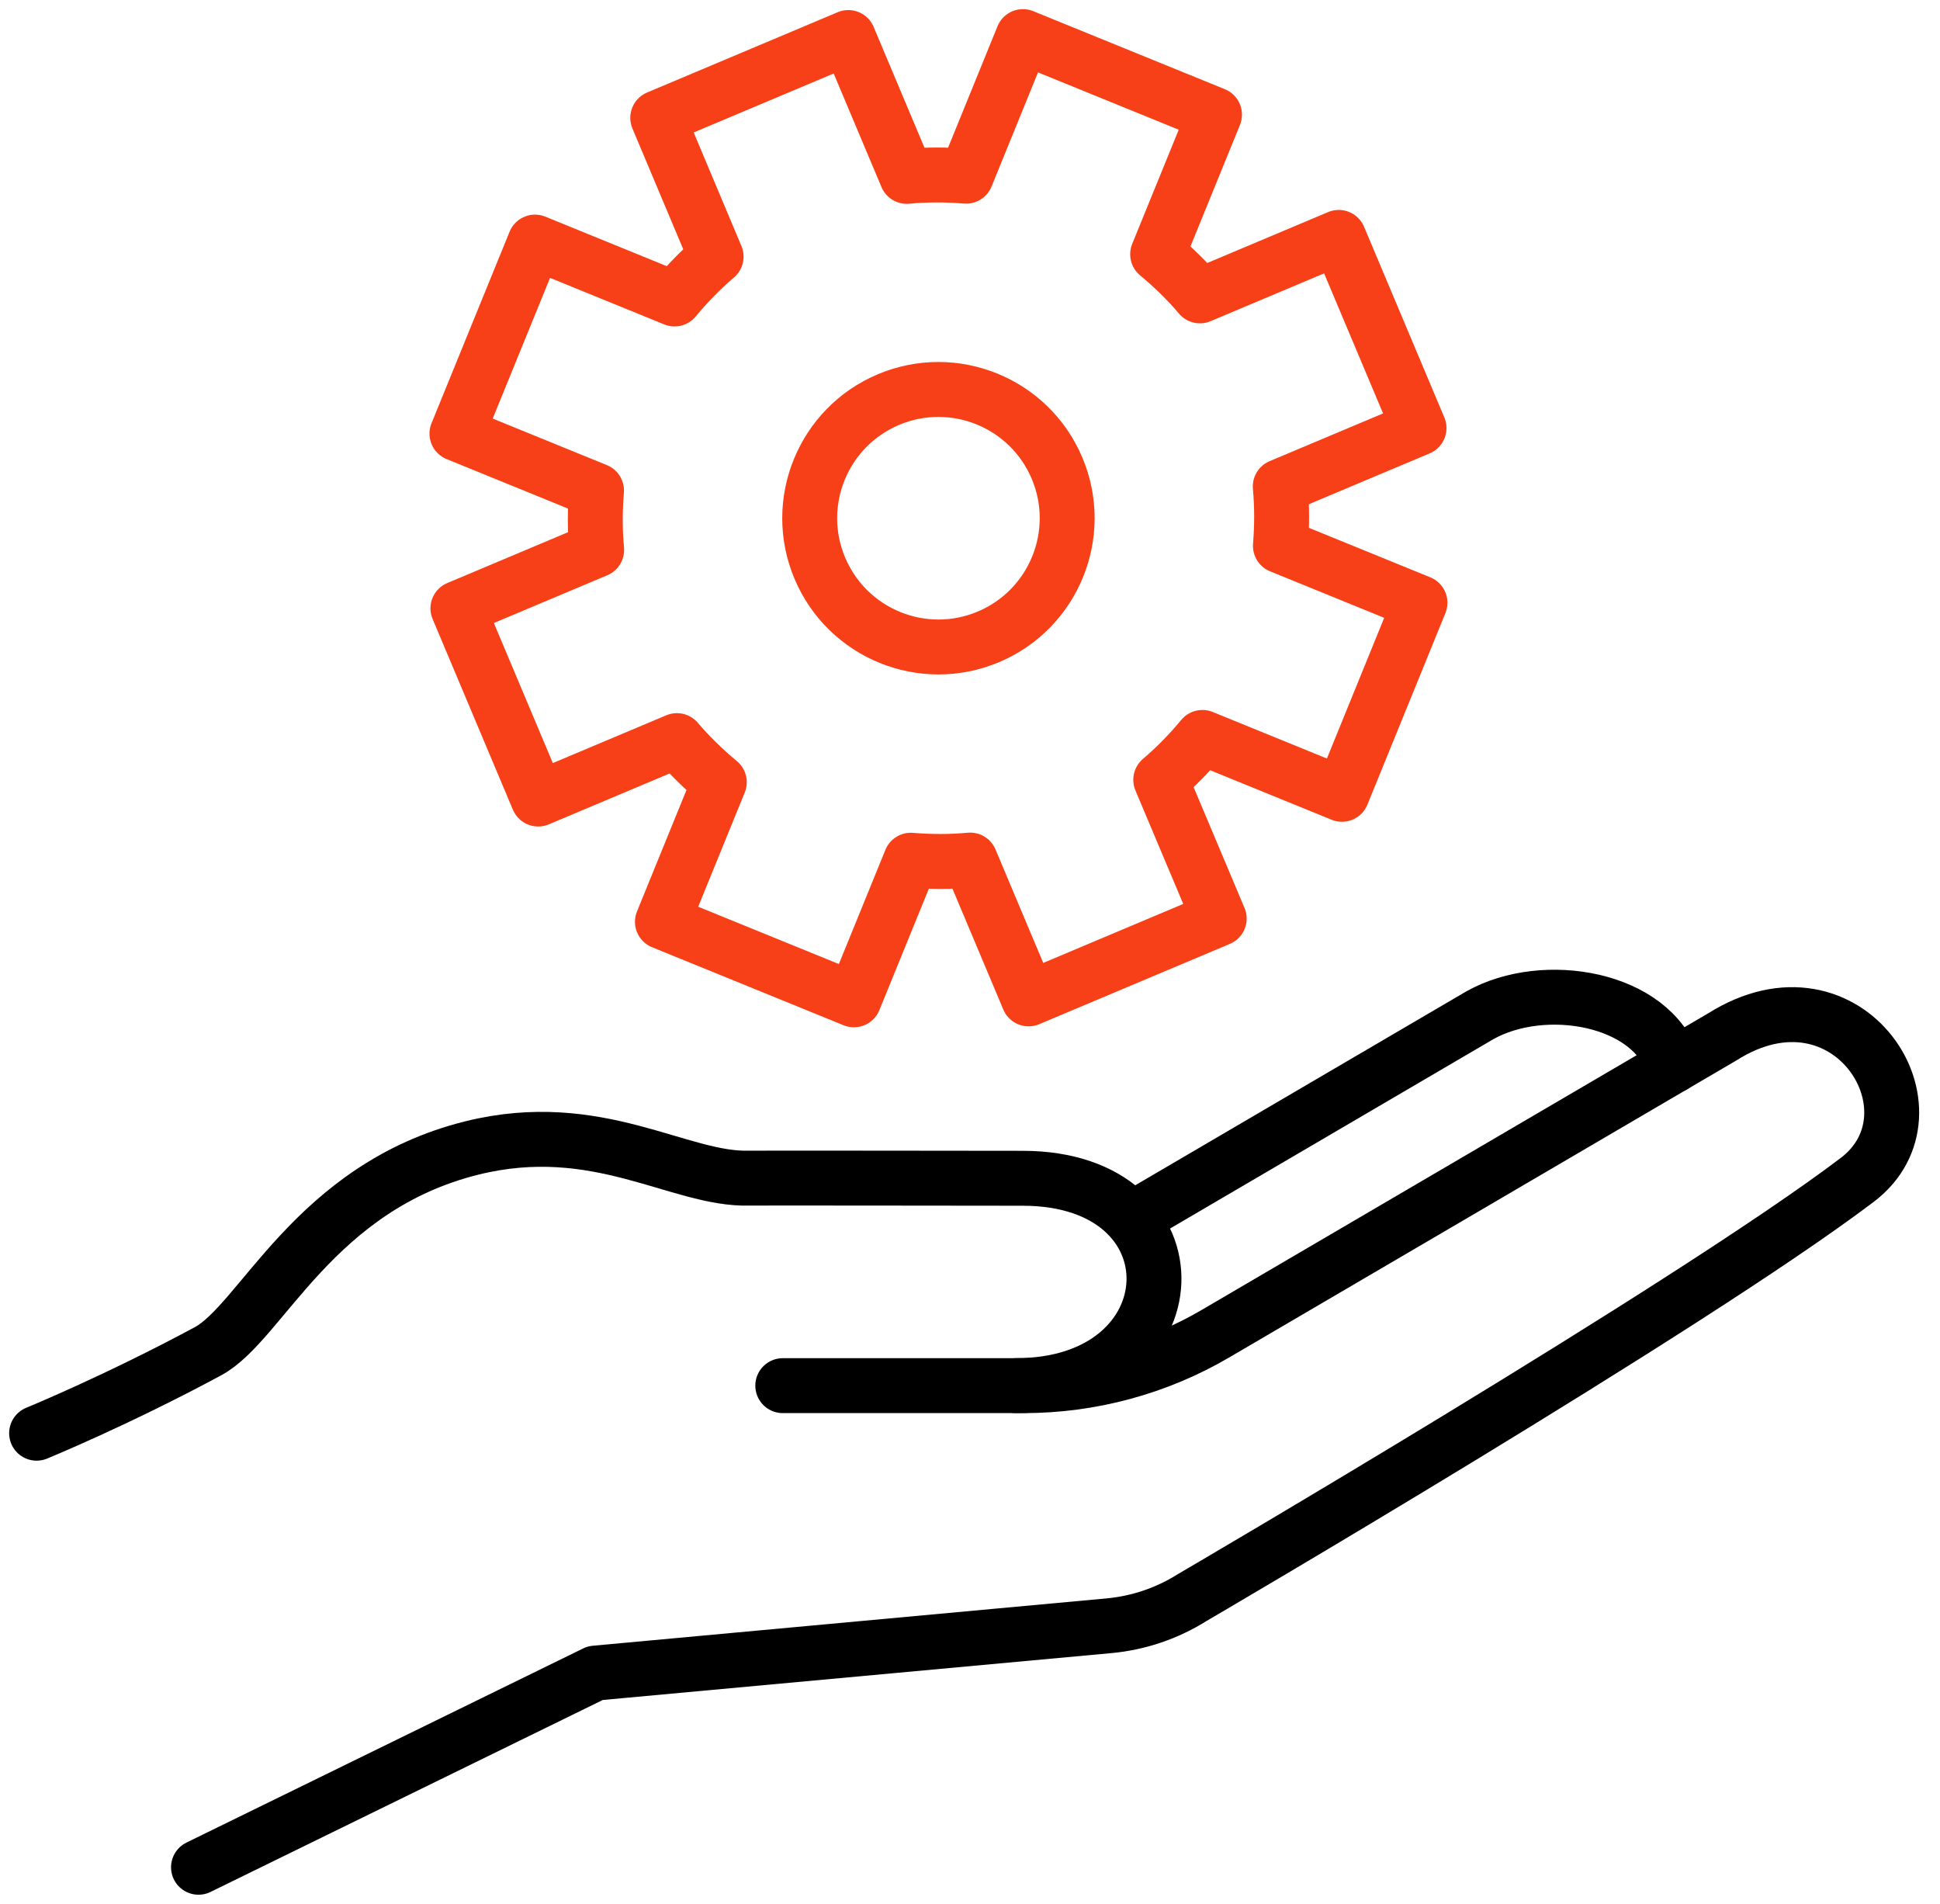 <?xml version="1.0" encoding="UTF-8"?>
<svg width="53px" height="52px" viewBox="0 0 53 52" version="1.1" xmlns="http://www.w3.org/2000/svg" xmlns:xlink="http://www.w3.org/1999/xlink">
  <title>innovative-delivery</title>
  <g id="Aptiv-Services" stroke="none" stroke-width="1" fill="none" fill-rule="evenodd" stroke-linecap="round" stroke-linejoin="round">
    <g transform="translate(-892, -1823)" id="technologies" stroke-width="1.5">
      <g transform="translate(0, 1287.5)">
        <g id="Global-footprint-data" transform="translate(164, 228.5)">
          <g id="innovative-delivery" transform="translate(729, 308)">
            <path d="M4.423,50 L15.262,44.697 L29.296,43.404 C30.106,43.329 30.885,43.065 31.57,42.634 C31.57,42.634 45.138,34.711 49.738,31.227 C52.176,29.381 49.506,25.137 46.047,27.323 L32.202,35.429 C30.618,36.356 28.811,36.846 26.969,36.846 L20.385,36.846" id="Stroke-1" stroke="#000000"></path>
            <path d="M44.715,28.103 C44.137,26.257 41.192,25.742 39.43,26.729 L30.162,32.156" id="Stroke-3" stroke="#000000"></path>
            <path d="M-2.36911387e-15,38.145 C-2.36911387e-15,38.145 2.198,37.245 4.683,35.906 C6.151,35.115 7.578,31.425 11.893,30.354 C15.329,29.502 17.565,31.238 19.471,31.178 C19.628,31.173 26.762,31.182 26.938,31.182 C31.866,31.182 31.635,36.845 26.761,36.845" id="Stroke-5" stroke="#000000"></path>
            <path d="M35.574,5.484 L31.782,7.081 C31.429,6.664 31.039,6.287 30.626,5.944 L32.18,2.131 L26.946,0 L25.394,3.812 C24.858,3.769 24.316,3.766 23.772,3.817 L22.176,0.025 L16.969,2.218 L18.564,6.01 C18.149,6.363 17.772,6.751 17.429,7.166 L13.616,5.612 L11.483,10.844 L15.297,12.398 C15.253,12.934 15.25,13.477 15.301,14.02 L11.51,15.616 L13.703,20.824 L17.493,19.228 C17.847,19.644 18.236,20.021 18.651,20.364 L17.097,24.177 L22.329,26.308 L23.883,22.495 C24.419,22.539 24.96,22.542 25.505,22.491 L27.101,26.282 L32.308,24.089 L30.711,20.299 C31.127,19.945 31.505,19.556 31.849,19.141 L35.662,20.695 L37.793,15.463 L33.98,13.909 C34.024,13.373 34.026,12.831 33.976,12.287 L37.767,10.692 L35.574,5.484 Z" id="Stroke-7" stroke="#F84018"></path>
            <path d="M27.879,11.79 C28.632,13.579 27.792,15.641 26.002,16.395 C24.212,17.148 22.152,16.308 21.397,14.518 C20.643,12.728 21.484,10.667 23.273,9.913 C25.063,9.16 27.125,10 27.879,11.79 Z" id="Stroke-9" stroke="#F84018"></path>
          </g>
        </g>
      </g>
    </g>
  </g>
</svg>